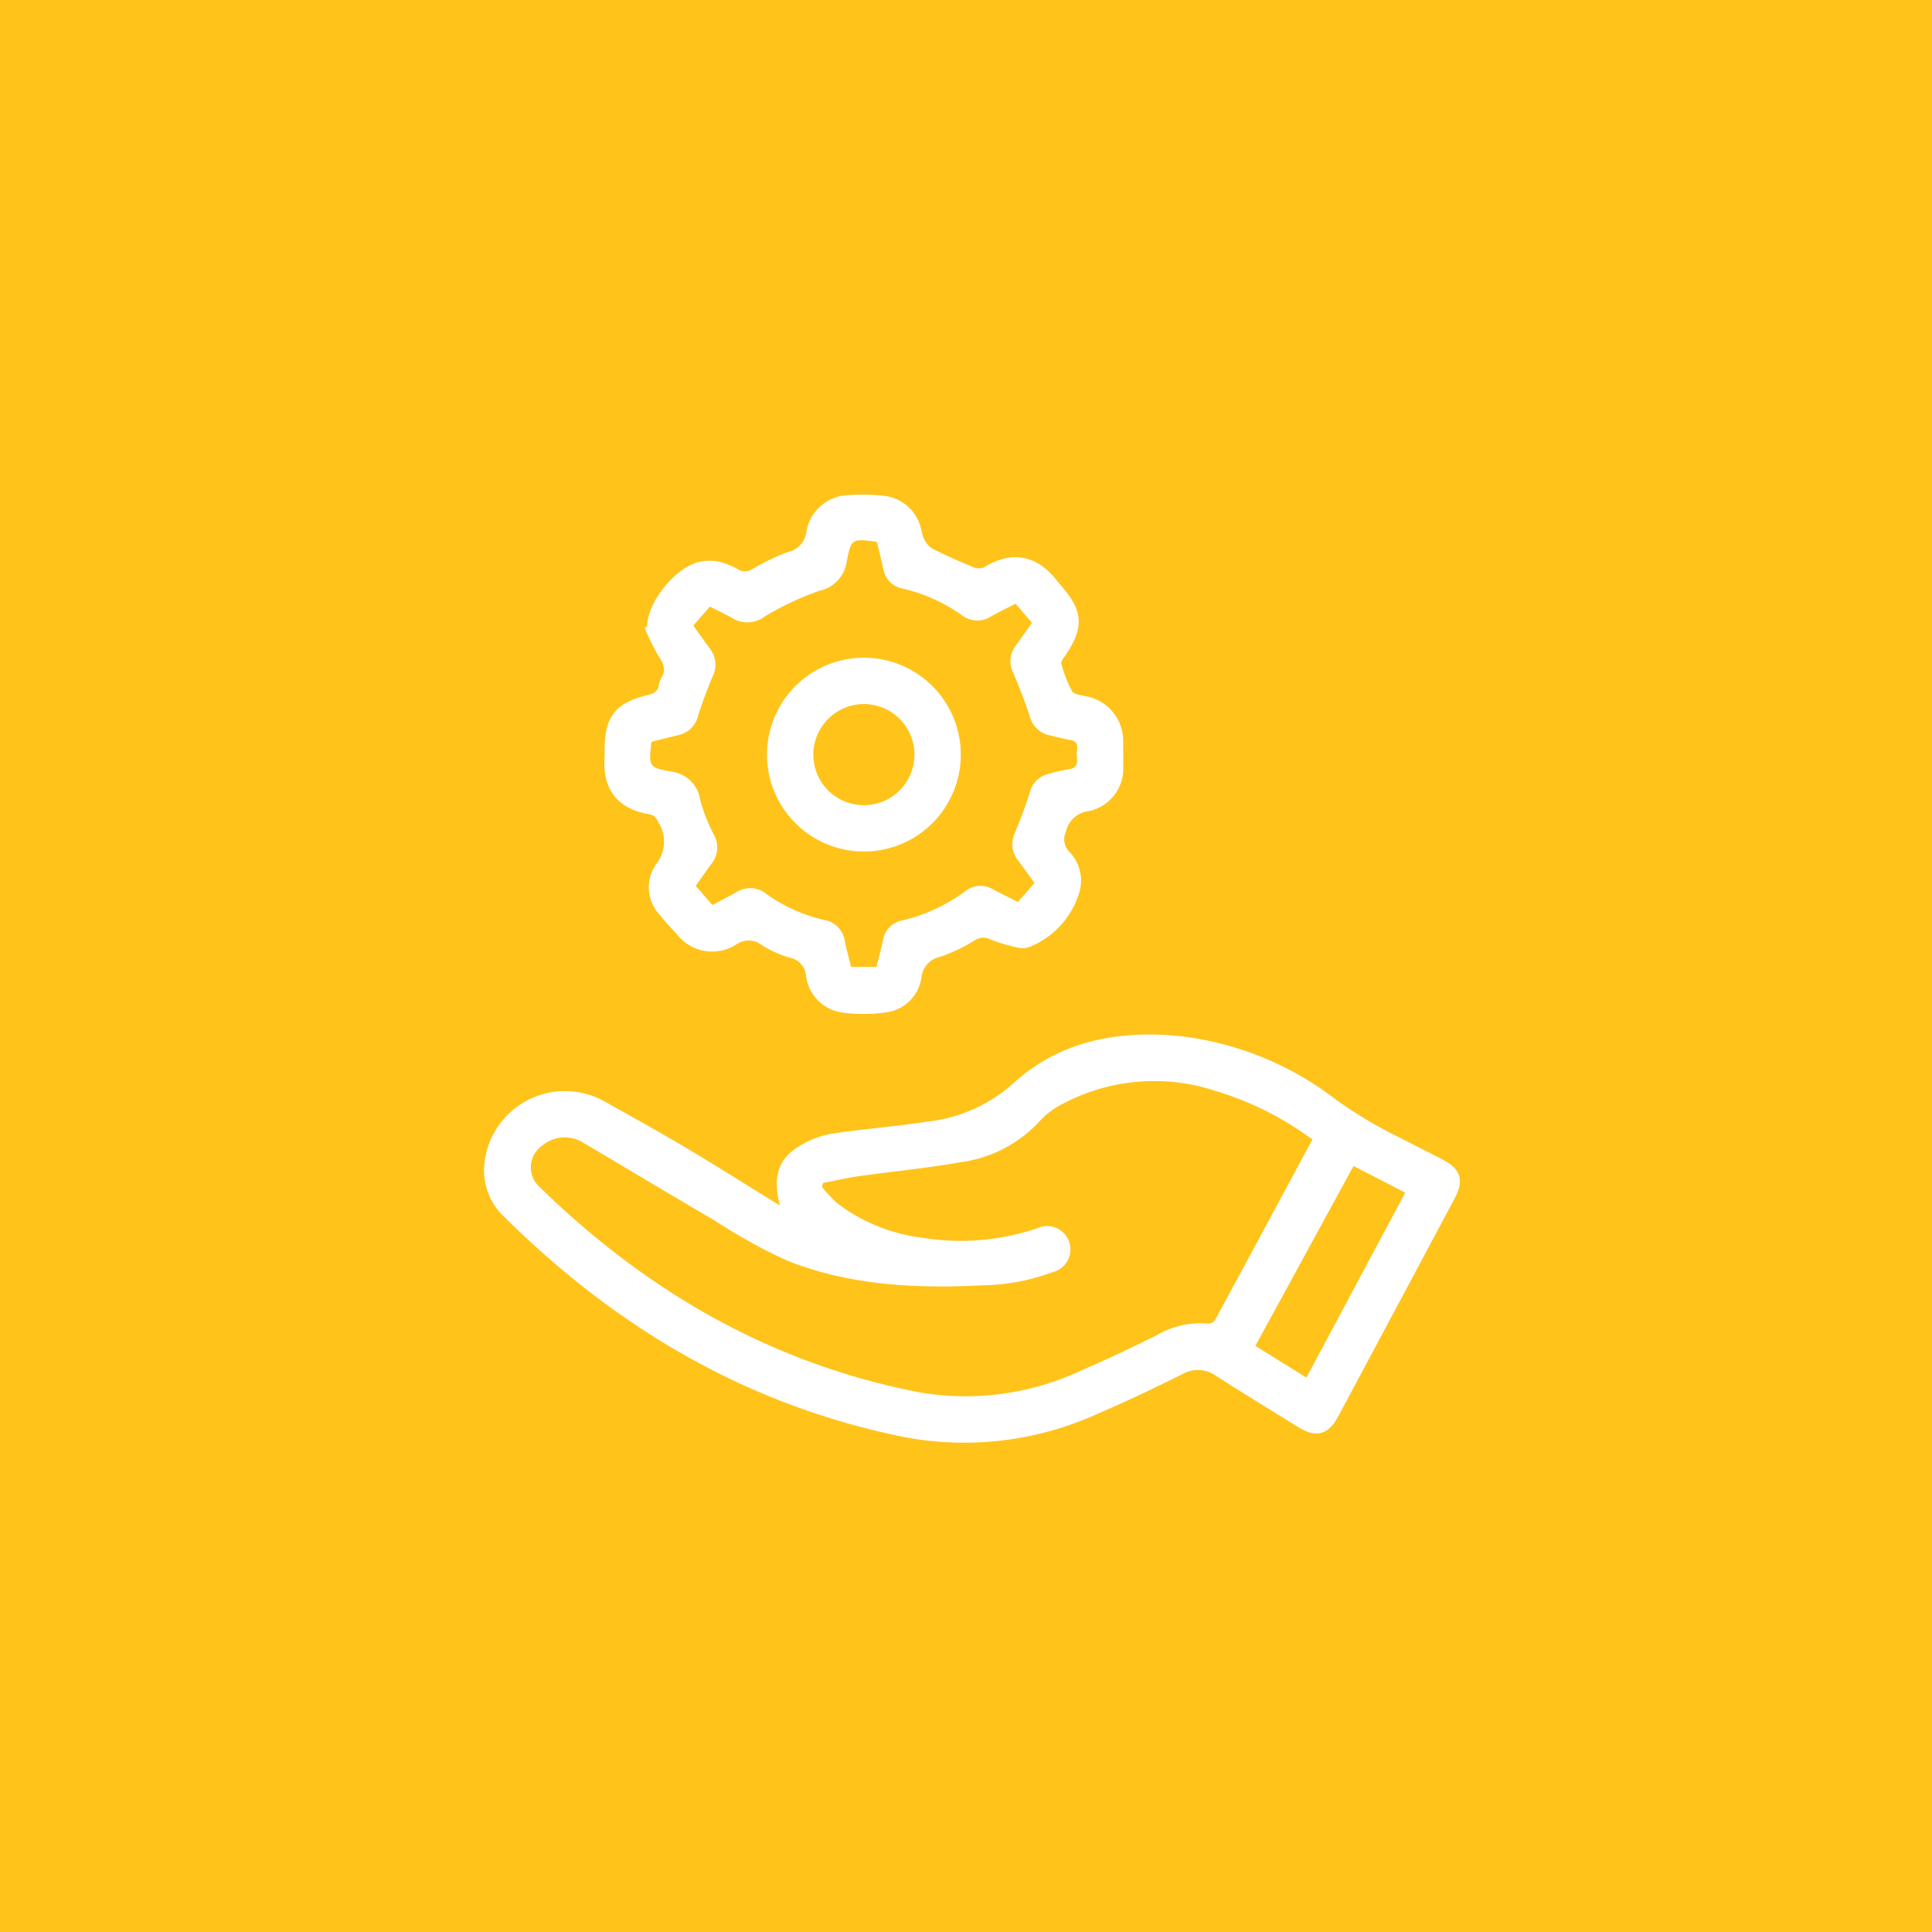 <?xml version="1.0" encoding="UTF-8"?> <svg xmlns="http://www.w3.org/2000/svg" xmlns:xlink="http://www.w3.org/1999/xlink" width="150" height="150" viewBox="0 0 150 150"><rect x="0" y="0" width="150" height="150" fill="#333333" stroke="none"/><defs><clipPath id="clip-path"><path id="Tracé_14796" data-name="Tracé 14796" d="M4.152,51.249H80.357V-23.005H4.152Z" transform="translate(-4.152 23.005)" fill="none"></path></clipPath><clipPath id="clip-Icon-vision_10"><rect width="150" height="150"></rect></clipPath></defs><g id="Icon-vision_10" data-name="Icon-vision – 10" clip-path="url(#clip-Icon-vision_10)"><rect width="150" height="150" fill="#ffc31a"></rect><g id="Groupe_5599" data-name="Groupe 5599" transform="translate(33.335 61.392)"><g id="Groupe_5598" data-name="Groupe 5598" transform="translate(4.152 -23.005)" clip-path="url(#clip-path)"><g id="Groupe_5595" data-name="Groupe 5595" transform="translate(0.104 41.932)"><path id="Tracé_14793" data-name="Tracé 14793" d="M44.807,18.09c2.559-4.685,5.082-9.314,7.621-13.962,1.387.711,2.686,1.379,4.013,2.062-2.575,4.824-5.11,9.568-7.673,14.364-1.351-.838-2.634-1.637-3.961-2.463M49.233,2.065C46.7,6.77,44.2,11.427,41.68,16.075a.632.632,0,0,1-.5.286,6.759,6.759,0,0,0-4.021.894c-1.919.954-3.858,1.879-5.829,2.726a21.174,21.174,0,0,1-12.7,1.7C7.151,19.429-2.484,13.838-10.772,5.749a2.049,2.049,0,0,1,.211-3.207A2.715,2.715,0,0,1-7.407,2.3C-3.986,4.318-.585,6.364,2.84,8.367a42.53,42.53,0,0,0,5.622,3.107c4.871,1.935,10.013,2.177,15.194,1.915a16.284,16.284,0,0,0,5.42-1.025,1.815,1.815,0,1,0-1.22-3.4,18.535,18.535,0,0,1-8.873.735,13.686,13.686,0,0,1-6.655-2.694,12.294,12.294,0,0,1-1.18-1.264c.036-.1.068-.2.1-.3.914-.175,1.828-.393,2.75-.524,2.618-.37,5.257-.612,7.859-1.077A10.154,10.154,0,0,0,28.111.587a6.043,6.043,0,0,1,1.8-1.319,15.144,15.144,0,0,1,11.773-.981,24.448,24.448,0,0,1,7.549,3.779M7.89,7.191C5.487,5.713,3.1,4.2.683,2.761-1.419,1.509-3.561.321-5.694-.871a6.287,6.287,0,0,0-9.353,4.756,4.945,4.945,0,0,0,1.4,4.057C-4.892,16.648,5.32,22.711,17.546,25.17A25,25,0,0,0,32.68,23.307c2.177-.93,4.315-1.959,6.437-3.008a2.411,2.411,0,0,1,2.6.1C43.846,21.757,46,23.077,48.137,24.4c1.367.85,2.332.6,3.083-.8q4.536-8.481,9.067-16.974c.743-1.387.461-2.281-.942-3q-1.663-.858-3.33-1.7a34.538,34.538,0,0,1-4.939-2.944A24.4,24.4,0,0,0,39.093-5.941c-4.855-.524-9.476.326-13.144,3.7A11.945,11.945,0,0,1,19.25.691c-2.463.381-4.959.556-7.422.942a7.05,7.05,0,0,0-2.483.981C7.728,3.6,7.326,5.021,7.89,7.191" transform="translate(15.069 6.084)" fill="#fff"></path></g><g id="Groupe_5596" data-name="Groupe 5596" transform="translate(9.434 0.02)"><path id="Tracé_14794" data-name="Tracé 14794" d="M24.842,7.442C24.408,8.058,24,8.65,23.57,9.234a2,2,0,0,0-.167,2.118c.465,1.1.9,2.217,1.271,3.35a2.009,2.009,0,0,0,1.53,1.474c.532.131,1.065.266,1.605.362.425.075.6.286.54.715a2.955,2.955,0,0,0-.012.675c.056.528-.091.834-.691.894a11.689,11.689,0,0,0-1.454.342,1.96,1.96,0,0,0-1.522,1.474c-.326,1.045-.719,2.07-1.136,3.083a2.034,2.034,0,0,0,.234,2.177c.437.568.846,1.16,1.271,1.752-.453.521-.862.985-1.287,1.47-.679-.342-1.323-.664-1.963-1a1.873,1.873,0,0,0-2.11.155,13.424,13.424,0,0,1-4.927,2.281,1.852,1.852,0,0,0-1.47,1.518c-.155.7-.338,1.395-.509,2.086H10.8c-.171-.7-.354-1.347-.485-2.007A1.939,1.939,0,0,0,8.7,30.512,12.58,12.58,0,0,1,4.22,28.493a1.979,1.979,0,0,0-2.309-.143c-.6.342-1.224.656-1.879,1-.453-.517-.874-1-1.291-1.478C-.811,27.238-.413,26.665,0,26.1a2,2,0,0,0,.163-2.181A13,13,0,0,1-.91,21.21,2.558,2.558,0,0,0-3.183,19c-1.728-.334-1.716-.4-1.534-2.2a.762.762,0,0,1,.079-.139c.64-.155,1.339-.322,2.034-.5a1.987,1.987,0,0,0,1.522-1.478c.326-1.045.719-2.074,1.136-3.083A2.009,2.009,0,0,0-.127,9.493C-.568,8.893-1,8.285-1.45,7.657c.453-.517.874-1,1.291-1.47.656.334,1.244.608,1.808.934a2.231,2.231,0,0,0,2.444-.163A22.627,22.627,0,0,1,8.328,4.963a2.716,2.716,0,0,0,2.134-2.269C10.816.9,10.867.914,12.7,1.144a1,1,0,0,1,.119.052c.155.668.326,1.371.485,2.074a1.861,1.861,0,0,0,1.482,1.514A12.9,12.9,0,0,1,19.4,6.854a1.948,1.948,0,0,0,2.249.107c.624-.35,1.268-.664,1.923-1,.445.517.85.989,1.271,1.482m-30.071.37A16.3,16.3,0,0,0-4.14,10.041c.389.572.6,1.049.211,1.677a1.537,1.537,0,0,0-.195.564c-.079.5-.409.664-.862.771-2.515.6-3.35,1.677-3.35,4.275,0,.175.012.35,0,.524-.2,2.714,1.212,4.077,3.425,4.446.433.072.592.294.775.671a2.809,2.809,0,0,1-.223,3.25,3.115,3.115,0,0,0,.306,3.9c.409.532.882,1.021,1.339,1.514a3.454,3.454,0,0,0,4.593.791,1.645,1.645,0,0,1,1.951.02,8.658,8.658,0,0,0,2.245,1.009A1.545,1.545,0,0,1,7.3,34.819a3.291,3.291,0,0,0,2.849,2.889,11.826,11.826,0,0,0,3.35-.016A3.182,3.182,0,0,0,16.263,35,1.818,1.818,0,0,1,17.7,33.384a13.5,13.5,0,0,0,2.758-1.319,1.145,1.145,0,0,1,1.16-.032,14.408,14.408,0,0,0,2.269.66,1.546,1.546,0,0,0,.878-.131,6.575,6.575,0,0,0,3.8-4.339,3.2,3.2,0,0,0-.87-3.052,1.376,1.376,0,0,1-.226-1.474,2.069,2.069,0,0,1,1.808-1.637,3.367,3.367,0,0,0,2.654-3.449c.012-.624,0-1.248-.008-1.871a3.509,3.509,0,0,0-2.809-3.576c-.405-.107-.993-.139-1.156-.413a9.5,9.5,0,0,1-.834-2.15c-.044-.151.167-.4.29-.58,1.5-2.213,1.426-3.5-.33-5.487-.064-.075-.135-.147-.195-.226-1.7-2.289-3.783-2.428-5.757-1.168a1.127,1.127,0,0,1-.87-.028c-1.057-.437-2.106-.9-3.127-1.415a1.765,1.765,0,0,1-.668-.763c-.167-.326-.179-.723-.314-1.073a3.3,3.3,0,0,0-2.813-2.277,15.2,15.2,0,0,0-2.69-.052A3.4,3.4,0,0,0,7.331.374a1.814,1.814,0,0,1-1.4,1.562A17.909,17.909,0,0,0,3.1,3.286a.95.95,0,0,1-1.021.032A6.12,6.12,0,0,0,.56,2.7,3.833,3.833,0,0,0-.914,2.694c-1.86.354-4.132,3.159-4.116,5.022-.068.032-.135.064-.2.1" transform="translate(8.355 2.503)" fill="#fff"></path></g><g id="Groupe_5597" data-name="Groupe 5597" transform="translate(22.062 12.65)"><path id="Tracé_14795" data-name="Tracé 14795" d="M2.694,5.617A3.924,3.924,0,1,1,6.628,9.586,3.913,3.913,0,0,1,2.694,5.617m11.447.024a7.524,7.524,0,1,0-7.518,7.545,7.522,7.522,0,0,0,7.518-7.545" transform="translate(0.906 1.889)" fill="#fff"></path></g></g></g></g></svg> 